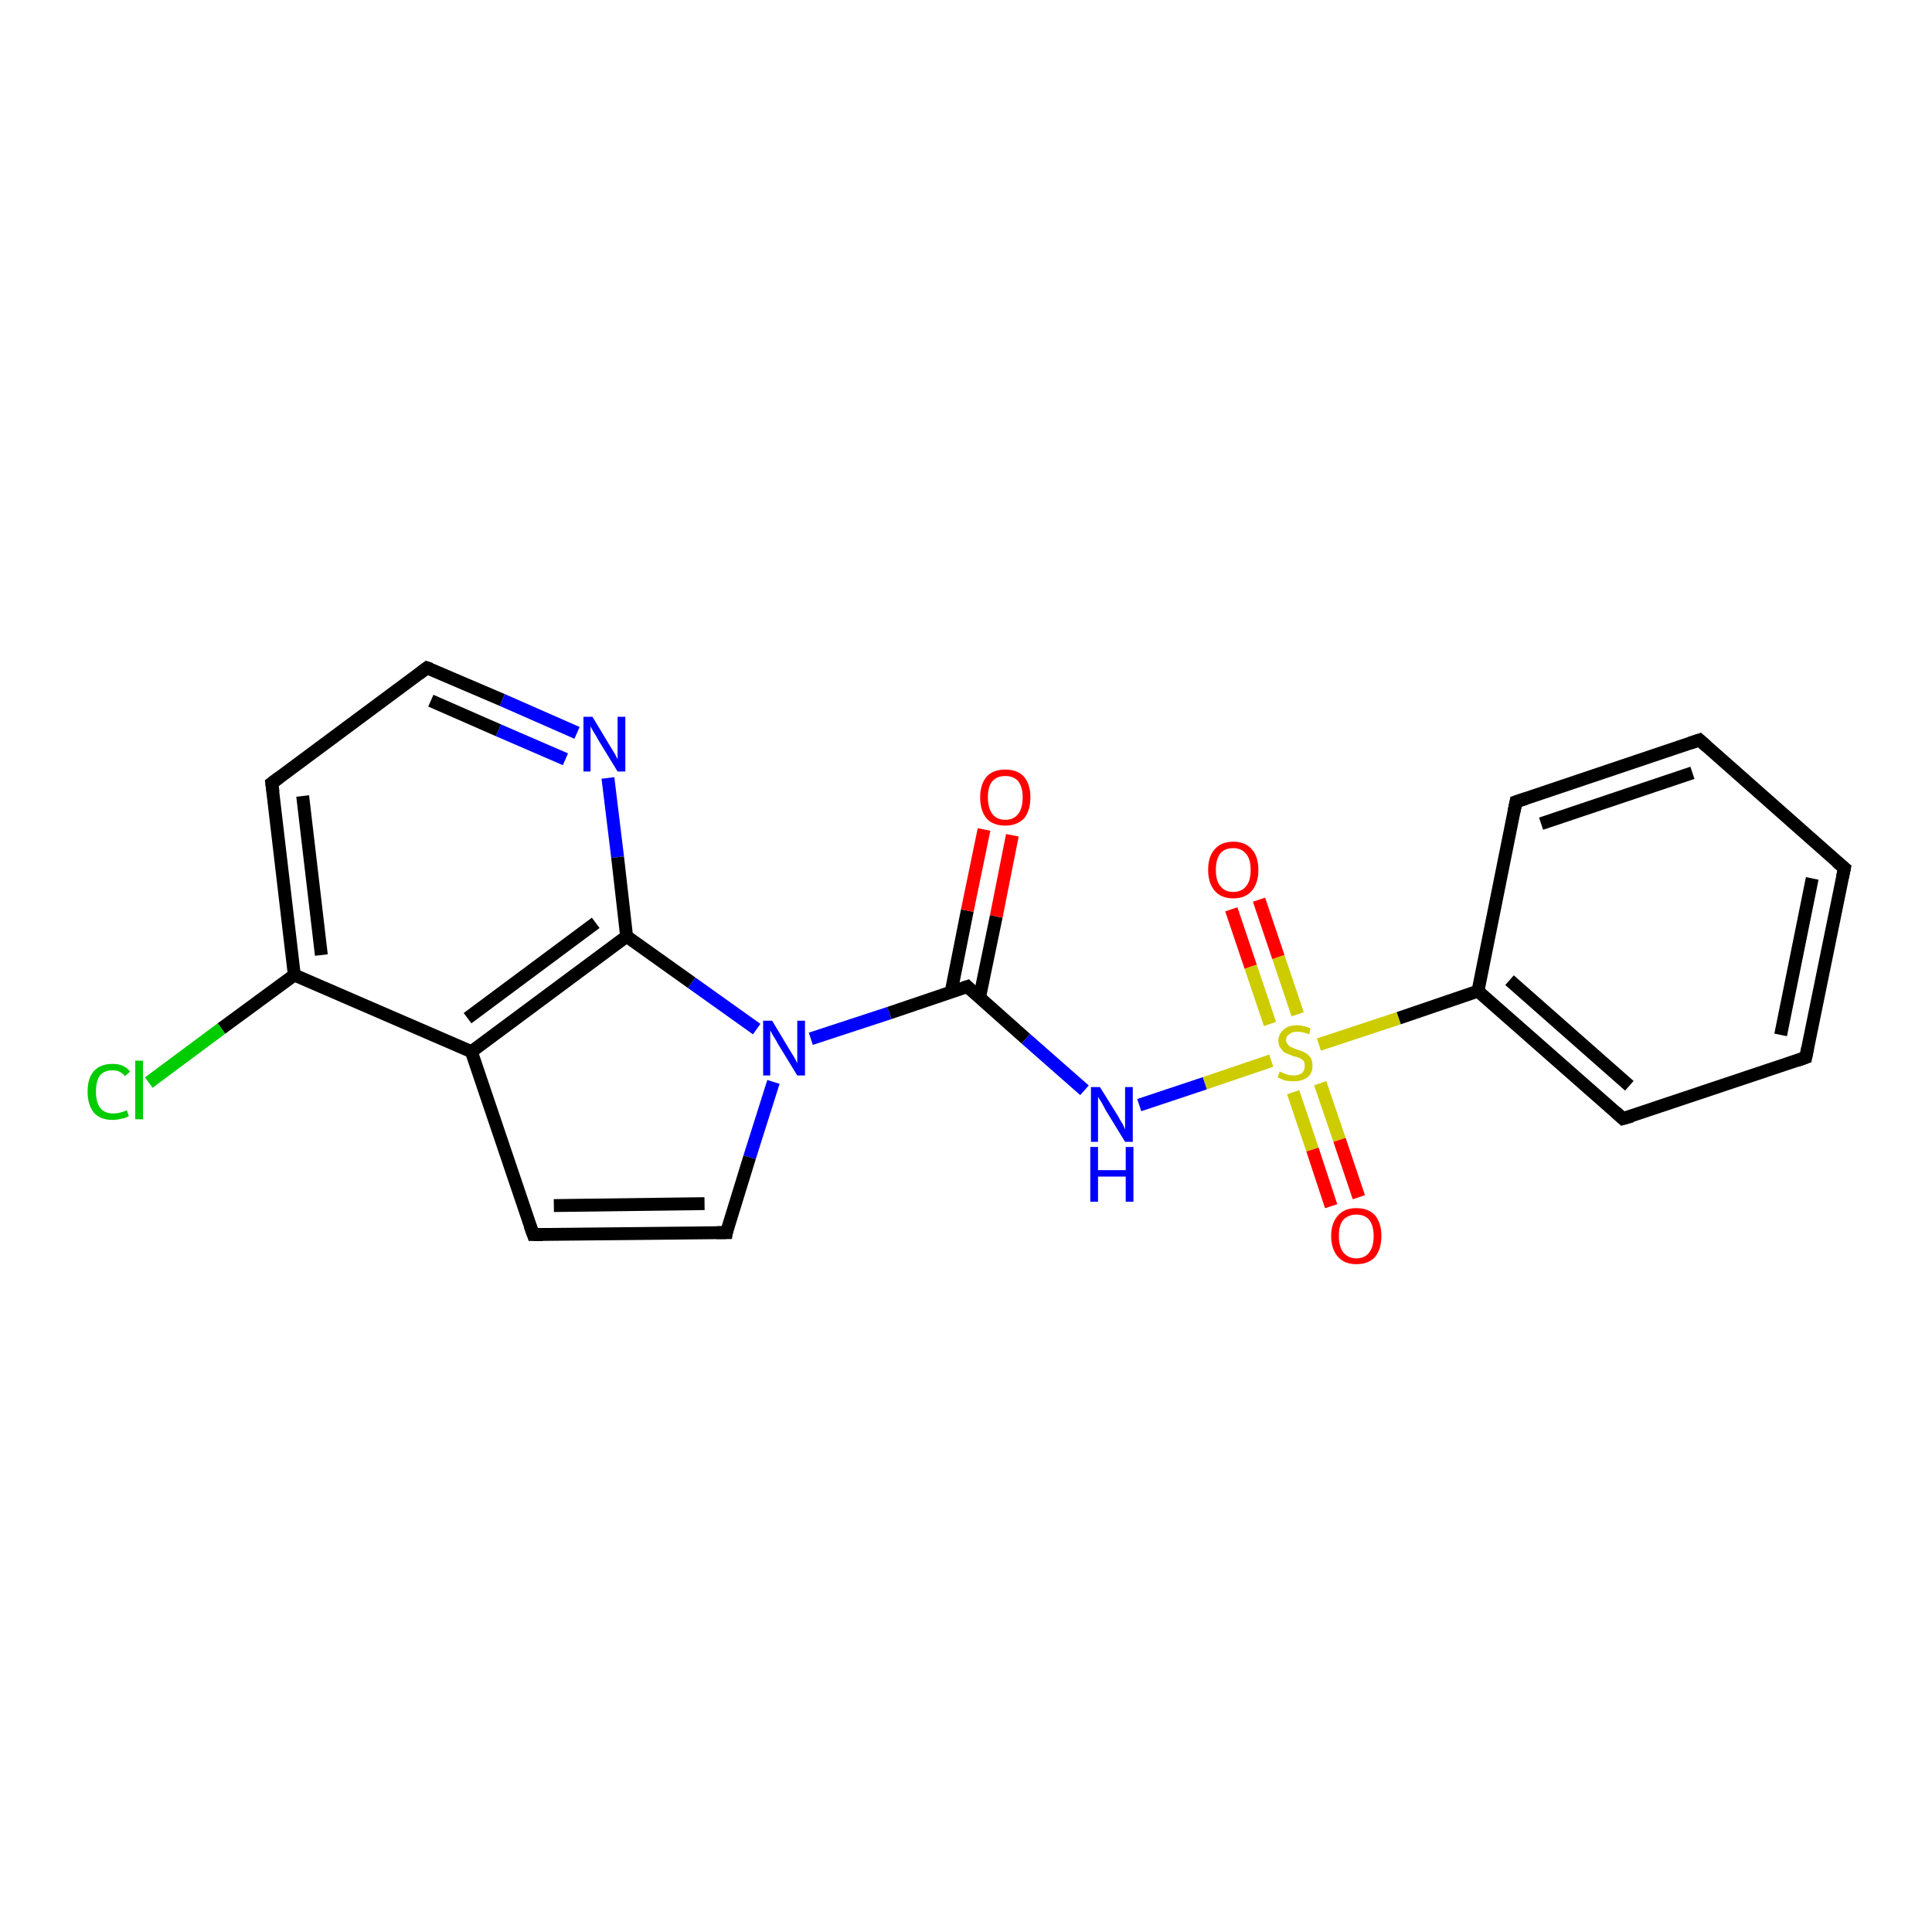 <?xml version='1.0' encoding='iso-8859-1'?>
<svg version='1.1' baseProfile='full'
              xmlns='http://www.w3.org/2000/svg'
                      xmlns:rdkit='http://www.rdkit.org/xml'
                      xmlns:xlink='http://www.w3.org/1999/xlink'
                  xml:space='preserve'
width='300px' height='300px' viewBox='0 0 300 300'>
<!-- END OF HEADER -->
<rect style='opacity:1.0;fill:#FFFFFF;stroke:none' width='300.0' height='300.0' x='0.0' y='0.0'> </rect>
<path class='bond-0 atom-0 atom-1' d='M 23.1,168.1 L 34.4,159.7' style='fill:none;fill-rule:evenodd;stroke:#00CC00;stroke-width:2.0px;stroke-linecap:butt;stroke-linejoin:miter;stroke-opacity:1' />
<path class='bond-0 atom-0 atom-1' d='M 34.4,159.7 L 45.7,151.4' style='fill:none;fill-rule:evenodd;stroke:#000000;stroke-width:2.0px;stroke-linecap:butt;stroke-linejoin:miter;stroke-opacity:1' />
<path class='bond-1 atom-1 atom-2' d='M 45.7,151.4 L 42.2,121.6' style='fill:none;fill-rule:evenodd;stroke:#000000;stroke-width:2.0px;stroke-linecap:butt;stroke-linejoin:miter;stroke-opacity:1' />
<path class='bond-1 atom-1 atom-2' d='M 49.9,148.3 L 47.0,123.6' style='fill:none;fill-rule:evenodd;stroke:#000000;stroke-width:2.0px;stroke-linecap:butt;stroke-linejoin:miter;stroke-opacity:1' />
<path class='bond-2 atom-2 atom-3' d='M 42.2,121.6 L 66.3,103.7' style='fill:none;fill-rule:evenodd;stroke:#000000;stroke-width:2.0px;stroke-linecap:butt;stroke-linejoin:miter;stroke-opacity:1' />
<path class='bond-3 atom-3 atom-4' d='M 66.3,103.7 L 78.0,108.7' style='fill:none;fill-rule:evenodd;stroke:#000000;stroke-width:2.0px;stroke-linecap:butt;stroke-linejoin:miter;stroke-opacity:1' />
<path class='bond-3 atom-3 atom-4' d='M 78.0,108.7 L 89.6,113.8' style='fill:none;fill-rule:evenodd;stroke:#0000FF;stroke-width:2.0px;stroke-linecap:butt;stroke-linejoin:miter;stroke-opacity:1' />
<path class='bond-3 atom-3 atom-4' d='M 66.9,108.8 L 77.4,113.4' style='fill:none;fill-rule:evenodd;stroke:#000000;stroke-width:2.0px;stroke-linecap:butt;stroke-linejoin:miter;stroke-opacity:1' />
<path class='bond-3 atom-3 atom-4' d='M 77.4,113.4 L 87.8,117.9' style='fill:none;fill-rule:evenodd;stroke:#0000FF;stroke-width:2.0px;stroke-linecap:butt;stroke-linejoin:miter;stroke-opacity:1' />
<path class='bond-4 atom-4 atom-5' d='M 94.4,120.8 L 95.9,133.1' style='fill:none;fill-rule:evenodd;stroke:#0000FF;stroke-width:2.0px;stroke-linecap:butt;stroke-linejoin:miter;stroke-opacity:1' />
<path class='bond-4 atom-4 atom-5' d='M 95.9,133.1 L 97.3,145.4' style='fill:none;fill-rule:evenodd;stroke:#000000;stroke-width:2.0px;stroke-linecap:butt;stroke-linejoin:miter;stroke-opacity:1' />
<path class='bond-5 atom-5 atom-6' d='M 97.3,145.4 L 107.4,152.6' style='fill:none;fill-rule:evenodd;stroke:#000000;stroke-width:2.0px;stroke-linecap:butt;stroke-linejoin:miter;stroke-opacity:1' />
<path class='bond-5 atom-5 atom-6' d='M 107.4,152.6 L 117.5,159.8' style='fill:none;fill-rule:evenodd;stroke:#0000FF;stroke-width:2.0px;stroke-linecap:butt;stroke-linejoin:miter;stroke-opacity:1' />
<path class='bond-6 atom-6 atom-7' d='M 120.1,168.0 L 116.4,179.7' style='fill:none;fill-rule:evenodd;stroke:#0000FF;stroke-width:2.0px;stroke-linecap:butt;stroke-linejoin:miter;stroke-opacity:1' />
<path class='bond-6 atom-6 atom-7' d='M 116.4,179.7 L 112.8,191.4' style='fill:none;fill-rule:evenodd;stroke:#000000;stroke-width:2.0px;stroke-linecap:butt;stroke-linejoin:miter;stroke-opacity:1' />
<path class='bond-7 atom-7 atom-8' d='M 112.8,191.4 L 82.8,191.7' style='fill:none;fill-rule:evenodd;stroke:#000000;stroke-width:2.0px;stroke-linecap:butt;stroke-linejoin:miter;stroke-opacity:1' />
<path class='bond-7 atom-7 atom-8' d='M 109.4,186.9 L 86.0,187.2' style='fill:none;fill-rule:evenodd;stroke:#000000;stroke-width:2.0px;stroke-linecap:butt;stroke-linejoin:miter;stroke-opacity:1' />
<path class='bond-8 atom-8 atom-9' d='M 82.8,191.7 L 73.2,163.3' style='fill:none;fill-rule:evenodd;stroke:#000000;stroke-width:2.0px;stroke-linecap:butt;stroke-linejoin:miter;stroke-opacity:1' />
<path class='bond-9 atom-6 atom-10' d='M 125.9,161.3 L 138.1,157.3' style='fill:none;fill-rule:evenodd;stroke:#0000FF;stroke-width:2.0px;stroke-linecap:butt;stroke-linejoin:miter;stroke-opacity:1' />
<path class='bond-9 atom-6 atom-10' d='M 138.1,157.3 L 150.2,153.2' style='fill:none;fill-rule:evenodd;stroke:#000000;stroke-width:2.0px;stroke-linecap:butt;stroke-linejoin:miter;stroke-opacity:1' />
<path class='bond-10 atom-10 atom-11' d='M 152.1,154.9 L 154.7,142.3' style='fill:none;fill-rule:evenodd;stroke:#000000;stroke-width:2.0px;stroke-linecap:butt;stroke-linejoin:miter;stroke-opacity:1' />
<path class='bond-10 atom-10 atom-11' d='M 154.7,142.3 L 157.2,129.7' style='fill:none;fill-rule:evenodd;stroke:#FF0000;stroke-width:2.0px;stroke-linecap:butt;stroke-linejoin:miter;stroke-opacity:1' />
<path class='bond-10 atom-10 atom-11' d='M 147.7,154.0 L 150.2,141.4' style='fill:none;fill-rule:evenodd;stroke:#000000;stroke-width:2.0px;stroke-linecap:butt;stroke-linejoin:miter;stroke-opacity:1' />
<path class='bond-10 atom-10 atom-11' d='M 150.2,141.4 L 152.8,128.8' style='fill:none;fill-rule:evenodd;stroke:#FF0000;stroke-width:2.0px;stroke-linecap:butt;stroke-linejoin:miter;stroke-opacity:1' />
<path class='bond-11 atom-10 atom-12' d='M 150.2,153.2 L 159.3,161.3' style='fill:none;fill-rule:evenodd;stroke:#000000;stroke-width:2.0px;stroke-linecap:butt;stroke-linejoin:miter;stroke-opacity:1' />
<path class='bond-11 atom-10 atom-12' d='M 159.3,161.3 L 168.4,169.3' style='fill:none;fill-rule:evenodd;stroke:#0000FF;stroke-width:2.0px;stroke-linecap:butt;stroke-linejoin:miter;stroke-opacity:1' />
<path class='bond-12 atom-12 atom-13' d='M 176.9,171.6 L 187.1,168.2' style='fill:none;fill-rule:evenodd;stroke:#0000FF;stroke-width:2.0px;stroke-linecap:butt;stroke-linejoin:miter;stroke-opacity:1' />
<path class='bond-12 atom-12 atom-13' d='M 187.1,168.2 L 197.4,164.7' style='fill:none;fill-rule:evenodd;stroke:#CCCC00;stroke-width:2.0px;stroke-linecap:butt;stroke-linejoin:miter;stroke-opacity:1' />
<path class='bond-13 atom-13 atom-14' d='M 201.5,157.5 L 198.5,148.6' style='fill:none;fill-rule:evenodd;stroke:#CCCC00;stroke-width:2.0px;stroke-linecap:butt;stroke-linejoin:miter;stroke-opacity:1' />
<path class='bond-13 atom-13 atom-14' d='M 198.5,148.6 L 195.5,139.7' style='fill:none;fill-rule:evenodd;stroke:#FF0000;stroke-width:2.0px;stroke-linecap:butt;stroke-linejoin:miter;stroke-opacity:1' />
<path class='bond-13 atom-13 atom-14' d='M 197.2,159.0 L 194.2,150.1' style='fill:none;fill-rule:evenodd;stroke:#CCCC00;stroke-width:2.0px;stroke-linecap:butt;stroke-linejoin:miter;stroke-opacity:1' />
<path class='bond-13 atom-13 atom-14' d='M 194.2,150.1 L 191.2,141.2' style='fill:none;fill-rule:evenodd;stroke:#FF0000;stroke-width:2.0px;stroke-linecap:butt;stroke-linejoin:miter;stroke-opacity:1' />
<path class='bond-14 atom-13 atom-15' d='M 200.8,169.6 L 203.8,178.5' style='fill:none;fill-rule:evenodd;stroke:#CCCC00;stroke-width:2.0px;stroke-linecap:butt;stroke-linejoin:miter;stroke-opacity:1' />
<path class='bond-14 atom-13 atom-15' d='M 203.8,178.5 L 206.7,187.3' style='fill:none;fill-rule:evenodd;stroke:#FF0000;stroke-width:2.0px;stroke-linecap:butt;stroke-linejoin:miter;stroke-opacity:1' />
<path class='bond-14 atom-13 atom-15' d='M 205.0,168.2 L 208.0,177.0' style='fill:none;fill-rule:evenodd;stroke:#CCCC00;stroke-width:2.0px;stroke-linecap:butt;stroke-linejoin:miter;stroke-opacity:1' />
<path class='bond-14 atom-13 atom-15' d='M 208.0,177.0 L 211.0,185.9' style='fill:none;fill-rule:evenodd;stroke:#FF0000;stroke-width:2.0px;stroke-linecap:butt;stroke-linejoin:miter;stroke-opacity:1' />
<path class='bond-15 atom-13 atom-16' d='M 204.8,162.2 L 217.2,158.1' style='fill:none;fill-rule:evenodd;stroke:#CCCC00;stroke-width:2.0px;stroke-linecap:butt;stroke-linejoin:miter;stroke-opacity:1' />
<path class='bond-15 atom-13 atom-16' d='M 217.2,158.1 L 229.5,153.9' style='fill:none;fill-rule:evenodd;stroke:#000000;stroke-width:2.0px;stroke-linecap:butt;stroke-linejoin:miter;stroke-opacity:1' />
<path class='bond-16 atom-16 atom-17' d='M 229.5,153.9 L 252.0,173.7' style='fill:none;fill-rule:evenodd;stroke:#000000;stroke-width:2.0px;stroke-linecap:butt;stroke-linejoin:miter;stroke-opacity:1' />
<path class='bond-16 atom-16 atom-17' d='M 234.4,152.2 L 253.0,168.6' style='fill:none;fill-rule:evenodd;stroke:#000000;stroke-width:2.0px;stroke-linecap:butt;stroke-linejoin:miter;stroke-opacity:1' />
<path class='bond-17 atom-17 atom-18' d='M 252.0,173.7 L 280.4,164.2' style='fill:none;fill-rule:evenodd;stroke:#000000;stroke-width:2.0px;stroke-linecap:butt;stroke-linejoin:miter;stroke-opacity:1' />
<path class='bond-18 atom-18 atom-19' d='M 280.4,164.2 L 286.4,134.8' style='fill:none;fill-rule:evenodd;stroke:#000000;stroke-width:2.0px;stroke-linecap:butt;stroke-linejoin:miter;stroke-opacity:1' />
<path class='bond-18 atom-18 atom-19' d='M 276.5,160.7 L 281.4,136.4' style='fill:none;fill-rule:evenodd;stroke:#000000;stroke-width:2.0px;stroke-linecap:butt;stroke-linejoin:miter;stroke-opacity:1' />
<path class='bond-19 atom-19 atom-20' d='M 286.4,134.8 L 263.9,114.9' style='fill:none;fill-rule:evenodd;stroke:#000000;stroke-width:2.0px;stroke-linecap:butt;stroke-linejoin:miter;stroke-opacity:1' />
<path class='bond-20 atom-20 atom-21' d='M 263.9,114.9 L 235.4,124.5' style='fill:none;fill-rule:evenodd;stroke:#000000;stroke-width:2.0px;stroke-linecap:butt;stroke-linejoin:miter;stroke-opacity:1' />
<path class='bond-20 atom-20 atom-21' d='M 262.8,120.0 L 239.3,127.9' style='fill:none;fill-rule:evenodd;stroke:#000000;stroke-width:2.0px;stroke-linecap:butt;stroke-linejoin:miter;stroke-opacity:1' />
<path class='bond-21 atom-9 atom-1' d='M 73.2,163.3 L 45.7,151.4' style='fill:none;fill-rule:evenodd;stroke:#000000;stroke-width:2.0px;stroke-linecap:butt;stroke-linejoin:miter;stroke-opacity:1' />
<path class='bond-22 atom-21 atom-16' d='M 235.4,124.5 L 229.5,153.9' style='fill:none;fill-rule:evenodd;stroke:#000000;stroke-width:2.0px;stroke-linecap:butt;stroke-linejoin:miter;stroke-opacity:1' />
<path class='bond-23 atom-9 atom-5' d='M 73.2,163.3 L 97.3,145.4' style='fill:none;fill-rule:evenodd;stroke:#000000;stroke-width:2.0px;stroke-linecap:butt;stroke-linejoin:miter;stroke-opacity:1' />
<path class='bond-23 atom-9 atom-5' d='M 72.6,158.1 L 92.5,143.3' style='fill:none;fill-rule:evenodd;stroke:#000000;stroke-width:2.0px;stroke-linecap:butt;stroke-linejoin:miter;stroke-opacity:1' />
<path d='M 42.4,123.0 L 42.2,121.6 L 43.4,120.7' style='fill:none;stroke:#000000;stroke-width:2.0px;stroke-linecap:butt;stroke-linejoin:miter;stroke-opacity:1;' />
<path d='M 65.1,104.6 L 66.3,103.7 L 66.9,103.9' style='fill:none;stroke:#000000;stroke-width:2.0px;stroke-linecap:butt;stroke-linejoin:miter;stroke-opacity:1;' />
<path d='M 112.9,190.8 L 112.8,191.4 L 111.3,191.4' style='fill:none;stroke:#000000;stroke-width:2.0px;stroke-linecap:butt;stroke-linejoin:miter;stroke-opacity:1;' />
<path d='M 84.3,191.7 L 82.8,191.7 L 82.3,190.3' style='fill:none;stroke:#000000;stroke-width:2.0px;stroke-linecap:butt;stroke-linejoin:miter;stroke-opacity:1;' />
<path d='M 149.6,153.4 L 150.2,153.2 L 150.6,153.6' style='fill:none;stroke:#000000;stroke-width:2.0px;stroke-linecap:butt;stroke-linejoin:miter;stroke-opacity:1;' />
<path d='M 250.9,172.7 L 252.0,173.7 L 253.4,173.3' style='fill:none;stroke:#000000;stroke-width:2.0px;stroke-linecap:butt;stroke-linejoin:miter;stroke-opacity:1;' />
<path d='M 279.0,164.7 L 280.4,164.2 L 280.7,162.7' style='fill:none;stroke:#000000;stroke-width:2.0px;stroke-linecap:butt;stroke-linejoin:miter;stroke-opacity:1;' />
<path d='M 286.1,136.2 L 286.4,134.8 L 285.2,133.8' style='fill:none;stroke:#000000;stroke-width:2.0px;stroke-linecap:butt;stroke-linejoin:miter;stroke-opacity:1;' />
<path d='M 265.0,115.9 L 263.9,114.9 L 262.4,115.4' style='fill:none;stroke:#000000;stroke-width:2.0px;stroke-linecap:butt;stroke-linejoin:miter;stroke-opacity:1;' />
<path d='M 236.9,124.0 L 235.4,124.5 L 235.1,126.0' style='fill:none;stroke:#000000;stroke-width:2.0px;stroke-linecap:butt;stroke-linejoin:miter;stroke-opacity:1;' />
<path class='atom-0' d='M 13.6 169.5
Q 13.6 167.4, 14.6 166.3
Q 15.6 165.2, 17.5 165.2
Q 19.3 165.2, 20.2 166.4
L 19.4 167.1
Q 18.7 166.2, 17.5 166.2
Q 16.2 166.2, 15.5 167.0
Q 14.9 167.9, 14.9 169.5
Q 14.9 171.2, 15.6 172.1
Q 16.3 172.9, 17.6 172.9
Q 18.6 172.9, 19.7 172.4
L 20.0 173.3
Q 19.6 173.6, 18.9 173.7
Q 18.2 173.9, 17.5 173.9
Q 15.6 173.9, 14.6 172.8
Q 13.6 171.6, 13.6 169.5
' fill='#00CC00'/>
<path class='atom-0' d='M 21.0 164.7
L 22.2 164.7
L 22.2 173.8
L 21.0 173.8
L 21.0 164.7
' fill='#00CC00'/>
<path class='atom-4' d='M 92.0 111.3
L 94.7 115.8
Q 95.0 116.3, 95.5 117.1
Q 95.9 117.9, 95.9 117.9
L 95.9 111.3
L 97.1 111.3
L 97.1 119.8
L 95.9 119.8
L 92.9 114.9
Q 92.6 114.3, 92.2 113.7
Q 91.8 113.0, 91.7 112.8
L 91.7 119.8
L 90.6 119.8
L 90.6 111.3
L 92.0 111.3
' fill='#0000FF'/>
<path class='atom-6' d='M 119.9 158.5
L 122.6 163.0
Q 122.9 163.5, 123.4 164.3
Q 123.8 165.1, 123.8 165.1
L 123.8 158.5
L 125.0 158.5
L 125.0 167.0
L 123.8 167.0
L 120.8 162.1
Q 120.5 161.5, 120.1 160.9
Q 119.7 160.2, 119.6 160.0
L 119.6 167.0
L 118.5 167.0
L 118.5 158.5
L 119.9 158.5
' fill='#0000FF'/>
<path class='atom-11' d='M 152.2 123.8
Q 152.2 121.8, 153.2 120.6
Q 154.2 119.5, 156.1 119.5
Q 158.0 119.5, 159.0 120.6
Q 160.0 121.8, 160.0 123.8
Q 160.0 125.9, 159.0 127.1
Q 157.9 128.2, 156.1 128.2
Q 154.2 128.2, 153.2 127.1
Q 152.2 125.9, 152.2 123.8
M 156.1 127.3
Q 157.4 127.3, 158.1 126.4
Q 158.8 125.5, 158.8 123.8
Q 158.8 122.2, 158.1 121.3
Q 157.4 120.5, 156.1 120.5
Q 154.8 120.5, 154.1 121.3
Q 153.4 122.1, 153.4 123.8
Q 153.4 125.5, 154.1 126.4
Q 154.8 127.3, 156.1 127.3
' fill='#FF0000'/>
<path class='atom-12' d='M 170.8 168.8
L 173.6 173.3
Q 173.8 173.7, 174.3 174.5
Q 174.7 175.3, 174.7 175.4
L 174.7 168.8
L 175.9 168.8
L 175.9 177.3
L 174.7 177.3
L 171.7 172.4
Q 171.4 171.8, 171.0 171.1
Q 170.6 170.5, 170.5 170.3
L 170.5 177.3
L 169.4 177.3
L 169.4 168.8
L 170.8 168.8
' fill='#0000FF'/>
<path class='atom-12' d='M 169.3 178.1
L 170.5 178.1
L 170.5 181.7
L 174.8 181.7
L 174.8 178.1
L 176.0 178.1
L 176.0 186.6
L 174.8 186.6
L 174.8 182.7
L 170.5 182.7
L 170.5 186.6
L 169.3 186.6
L 169.3 178.1
' fill='#0000FF'/>
<path class='atom-13' d='M 198.7 166.4
Q 198.8 166.4, 199.2 166.6
Q 199.6 166.8, 200.0 166.9
Q 200.4 167.0, 200.9 167.0
Q 201.7 167.0, 202.2 166.6
Q 202.6 166.2, 202.6 165.5
Q 202.6 165.0, 202.4 164.7
Q 202.2 164.5, 201.8 164.3
Q 201.4 164.1, 200.8 164.0
Q 200.1 163.7, 199.6 163.5
Q 199.2 163.3, 198.9 162.8
Q 198.5 162.4, 198.5 161.6
Q 198.5 160.6, 199.3 159.9
Q 200.0 159.2, 201.4 159.2
Q 202.4 159.2, 203.5 159.7
L 203.3 160.6
Q 202.2 160.2, 201.5 160.2
Q 200.6 160.2, 200.2 160.6
Q 199.7 160.9, 199.7 161.5
Q 199.7 161.9, 200.0 162.2
Q 200.2 162.5, 200.5 162.6
Q 200.9 162.8, 201.5 163.0
Q 202.2 163.2, 202.7 163.5
Q 203.1 163.7, 203.5 164.2
Q 203.8 164.7, 203.8 165.5
Q 203.8 166.7, 203.0 167.3
Q 202.2 167.9, 200.9 167.9
Q 200.2 167.9, 199.6 167.8
Q 199.0 167.6, 198.4 167.3
L 198.7 166.4
' fill='#CCCC00'/>
<path class='atom-14' d='M 187.6 135.1
Q 187.6 133.0, 188.6 131.9
Q 189.6 130.7, 191.5 130.7
Q 193.4 130.7, 194.4 131.9
Q 195.4 133.0, 195.4 135.1
Q 195.4 137.1, 194.4 138.3
Q 193.4 139.5, 191.5 139.5
Q 189.6 139.5, 188.6 138.3
Q 187.6 137.1, 187.6 135.1
M 191.5 138.5
Q 192.8 138.5, 193.5 137.6
Q 194.2 136.8, 194.2 135.1
Q 194.2 133.4, 193.5 132.6
Q 192.8 131.7, 191.5 131.7
Q 190.2 131.7, 189.5 132.5
Q 188.8 133.4, 188.8 135.1
Q 188.8 136.8, 189.5 137.6
Q 190.2 138.5, 191.5 138.5
' fill='#FF0000'/>
<path class='atom-15' d='M 206.7 191.9
Q 206.7 189.9, 207.8 188.7
Q 208.8 187.6, 210.6 187.6
Q 212.5 187.6, 213.5 188.7
Q 214.5 189.9, 214.5 191.9
Q 214.5 194.0, 213.5 195.2
Q 212.5 196.3, 210.6 196.3
Q 208.8 196.3, 207.8 195.2
Q 206.7 194.0, 206.7 191.9
M 210.6 195.4
Q 211.9 195.4, 212.6 194.5
Q 213.3 193.6, 213.3 191.9
Q 213.3 190.3, 212.6 189.4
Q 211.9 188.6, 210.6 188.6
Q 209.4 188.6, 208.6 189.4
Q 207.9 190.2, 207.9 191.9
Q 207.9 193.6, 208.6 194.5
Q 209.4 195.4, 210.6 195.4
' fill='#FF0000'/>
</svg>
